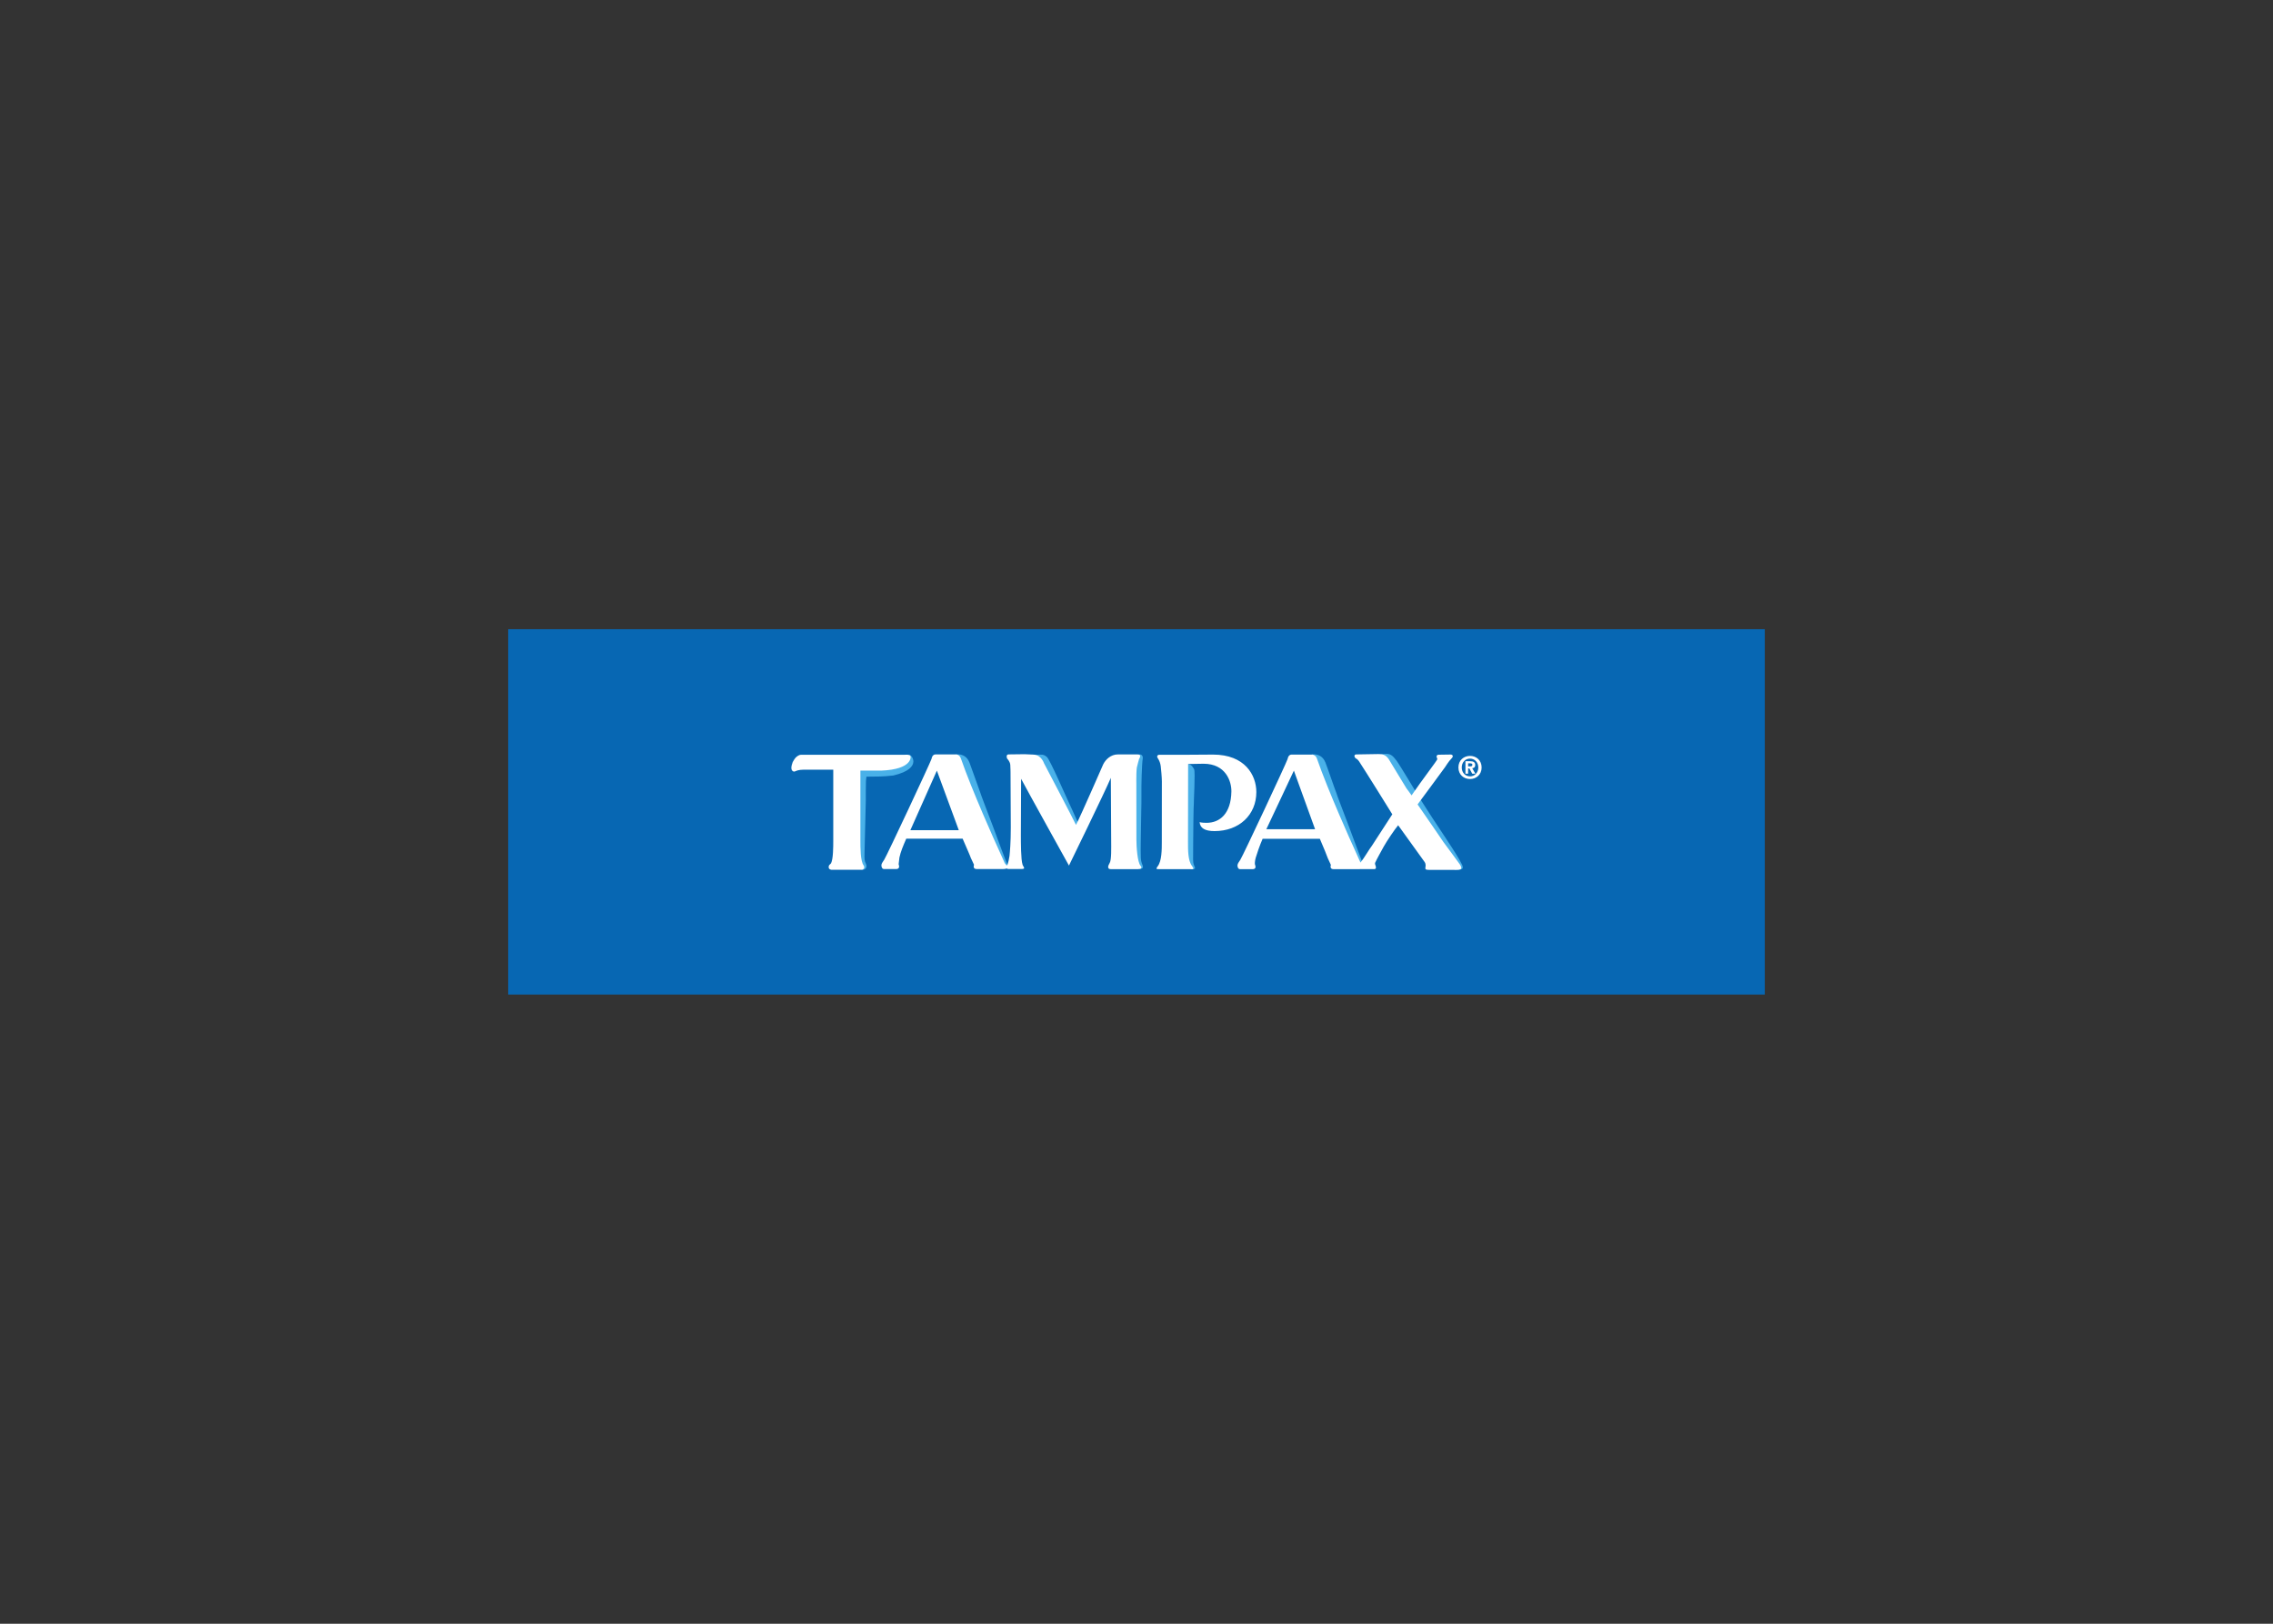 <svg clip-rule="evenodd" fill-rule="evenodd" viewBox="0 0 560 400" xmlns="http://www.w3.org/2000/svg"><rect x="0" y="0" width="560" height="400" fill="#333333" stroke="none"/><path d="m125.203 155h309.593v90h-309.593z" fill="#0767b3"/><path d="m336.013 213.301c-.475-1.003-3.017-7.958-3.712-9.783-.682-1.827-3.2-8.381-3.143-8.409-.047.023-2.138-6.104-2.605-7.256-.58-1.463-1.663-1.951-2.639-2.018-.295-.009-.724.013-.724.013.418 1.323 3.593 9.237 3.659 9.221-.067.023 2.844 6.78 3.406 8.188.565 1.415 3.413 10.236 5.756 10.044z" fill="#49b1e9"/><path d="m214.236 190.996v-.015" fill="#84c2e6"/><path d="m213.455 191.33c2.86-.022 3.996 0 6.635-.292 7.745-1.82 4.138-5.625 3.845-5.034-.22.434-1.449 2.56-3.215 3.215-1.595.599-9.167.49-9.167.49s-.189 17.848-.099 19.985c.128 1.908-.353 3.485.92 4.572.659.101 1.449-.486.934-1.55-.346-.715-.346-1.013-.315-2.585.045-2.632.337-12.918.315-12.904v-2.241c0-.499.04-1.96.04-2.603l.108-1.053zm34.851 21.971c-.472-1.003-3.013-7.958-3.697-9.783-.688-1.827-3.204-8.381-3.145-8.409l-2.612-7.256c-.58-1.463-1.658-1.951-2.639-2.018-.29-.009-.72.013-.72.013.421 1.323 3.598 9.237 3.652 9.221-.063.023 2.855 6.78 3.413 8.188.565 1.415 3.409 10.236 5.747 10.044zm112.08.291c.013-.997-4.763-7.936-7.544-12.182-1.064-1.625-3.607-5.58-3.551-5.623-.049.036-4.459-7.41-5.218-8.399-.947-1.244-1.426-1.607-2.371-1.683-.733 0-1.469.148-1.469.148.675 1.213 3.973 8.289 4.019 8.262-.054.038 13.336 18.878 14.167 20.147-.002.002 2.156.247 1.966-.67zm-79.555.441c.149 0 .961.047.722-.733-.081-.25-.432-.862-.484-1.949-.092-2.232.043-6.257.038-7.409-.007-1.953.142-5.601.112-8.096-.036-2.495.079-7.401.324-9.011.103-.666-.387-1.165-1.057-.929l-.81.184c-.068 1.384-.175 10.388-.115 10.391-.07.004-.23 10.136-.189 11.655.032 1.516.369 5.493 1.46 5.897zm12.855.101c.356.047.877-.09.7-.488-.194-.441-.441-.833-.441-1.856 0-1.739.032-3.139.023-4.324-.005-1.946.094-9.412.153-9.417-.052 0 .401-7.968.077-8.559-.333-.585-.655-.983-.976-1.116-.272-.106-.679-.236-.679-.236-.072 1.384-.284 9.344-.284 9.344s.113 10.33.148 11.847c.045 2.021-.02 4.496 1.278 4.804zm-28.394-9.88c.313.367 1.093.337 1.283.477-.554-.959-2.291-5.043-3.143-6.804-.846-1.755-4.673-10.634-5.488-11.426-.486-.466-1.012-.607-1.361-.589-.79-.059-1.582.079-1.582.079.54 1.282 9.083 16.862 10.29 18.262z" fill="#49b1e9"/><g fill="#fff"><path d="m197.345 185.938c-.59 0-1.312.551-1.658 1.141l-.391.662-.238.763c-.355 1.395.445 1.687.79 1.53.391-.171.968-.427 2.147-.427h7.297v17.443c0 1.667-.013 4.548-.549 5.621l-.464.464s-.5.956.535 1.129h7.554c.785-.216.571-.848.398-1.087-.79-1.062-.79-4.376-.79-6.125v-17.217h5.146c7.785-.308 7.221-3.481 7.221-3.481-.239-.594-1.157-.414-1.679-.414h-25.32v-.004zm162.299 26.97c-.2-.311-3.497-4.763-4.003-5.445 0 0-5.393-7.925-6.39-9.299.331-.405 6.755-9.164 6.755-9.164s1.026-1.625 1.516-2.054c.463-.401.601-.947-.023-1.073l-3.119.047c-.769.121-.324.823-.254 1.076-.009.284-3.911 5.328-6.357 8.94 0 .005-1.238-1.766-1.264-1.739-.515-.806-4.363-7.187-4.363-7.187-.803-1.208-1.719-1.253-2.588-1.253l-5.43.088c-.65.02-.542.86.187 1.138 0 0 .329.274.551.617 1.525 2.324 7.677 12.193 8.159 12.999-.259.36-5.045 7.776-5.045 7.776-.639.797-1.813 2.898-2.792 4.117l-1.543-3.443c-.479-1.006-6.505-14.387-9.201-22.215-.196-.578-.679-.952-1.231-.952h-4.993c-.855 0-.99 1.096-.99 1.096-.427 1.262-10.964 23.749-11.649 24.825-.423.662-.547.767-.684 1.229-.072.238.041 1.078.59 1.078h3.254c.916-.119.495-.994.443-1.159-.045-.162-.038-.851.193-1.661.243-.815.925-2.907 1.694-4.653h14.108c1.01 2.349 1.733 4.122 1.942 4.746l.774 1.688s-.4 1.037.634 1.042l6.415-.005.293-.018 3.353.013c.774 0 .203-1.132.203-1.132l-.022-.382c.448-.992 1.433-2.743 2.162-4.075.709-1.278 2.767-4.34 3.537-5.218.529.751 6.474 8.991 6.474 8.991.862 1.184-.641 2.032 1.17 2.003h6.357c.918 0 1.413-.07 1.528-.326.117-.265-.155-.758-.351-1.058zm-78.649.356c-.761-.85-1.019-4.691-1.019-6.419l-.013-13.878-.009-.635c-.013-.983.036-2.696.126-3.247.113-.562.565-2.133.565-2.133s.772-1.1-.324-1.1h-1.994l-2.902-.007c-1.771 0-3.033 1.262-3.622 2.439-.038.068-5.506 12.63-6.707 14.927-.639-1.397-7.882-15.184-7.882-15.184-.338-.947-1.219-2.138-2.655-2.138l-2.149-.094-3.938.049c-.625 0-.493.835-.31 1.076.131.164.668.686.742 1.487.052.592.061 1.908.061 1.908l.065 13.501c0 3.874-.22 5.99-.315 7.032-.081.637-.331 1.706-.477 2.108 0 0-.11.122-.216.286-.176-.284-.459-.554-.486-.616l-1.62-3.616c-.475-1.001-6.503-14.385-9.201-22.217-.2-.578-.675-.95-1.228-.95h-4.995c-.862 0-.99 1.1-.99 1.1-.436 1.258-10.967 23.749-11.651 24.823-.428.664-.547.77-.684 1.224-.074.248.045 1.089.594 1.089h3.188c.914-.131.446-1.172.446-1.172l.193-1.658c.304-1.426.922-2.902 1.688-4.649h13.885c1.006 2.349 1.816 4.124 2.02 4.746l.788 1.688s-.407 1.044.623 1.048l6.62-.004c.389 0 .626-.056.767-.142.106.083.279.139.563.139h3.118c1.217 0 .394-.574.259-1.089-.409-1.271-.409-5.376-.409-7.365 0 0 .061-11.64.058-13.77 1.188 2.291 11.788 21.376 11.788 21.376s8.863-18.147 10.319-21.614c.007 2.522.085 15.481.085 15.481 0 1.744.101 4.763-.374 5.497-.482.77-.587 1.517.261 1.517h6.771c.619 0 1.078-.27.576-.846zm-56.704-8.759c.344-.815 5.972-13.368 6.527-14.664.405 1.085 5.106 13.87 5.4 14.664zm87.696-.229c.353-.823 6.23-13.14 6.789-14.437.405 1.085 4.921 13.633 5.222 14.437zm-2.461-9.162c0 5.621-4.221 9.621-10.299 9.621-2.365 0-3.559-.725-3.674-2.209 0 0 .409.173 1.708.173 3.258 0 6.026-2.248 6.118-7.715.043-2.457-1.361-6.842-6.86-6.842 0 0-2.966.065-3.802.065 0 1.161-.027 19.164-.027 19.164 0 1.942-.038 4.667.999 5.967.257.338.383.625.308.684-.22.167-.475.086-.693.086h-7.68c-.22 0-.767.045-.698-.196.065-.218.209-.38.315-.524.995-1.332.995-4.075.995-6.017l.014-14.905c0-.913-.194-3.098-.274-3.706-.106-.722-.286-1.321-.769-2.048-.095-.148-.149-.326-.113-.414.085-.275.279-.36.497-.36h3.623c0 .005 3.325-.007 3.325-.007l6.323-.043c7.862 0 10.663 5.07 10.663 9.227z"/><path d="m361.703 188.782v-.738h.455c.252 0 .589.025.589.338 0 .338-.178.4-.468.4zm0 .522h.308l.707 1.289h.776l-.783-1.343c.409-.031.738-.234.738-.796 0-.704-.468-.931-1.258-.931h-1.147v3.069h.659v-1.289zm3.325-.243c0-1.8-1.348-2.848-2.855-2.848-1.516 0-2.862 1.048-2.862 2.848s1.346 2.848 2.862 2.848c1.507 0 2.855-1.048 2.855-2.848zm-.817 0c0 1.312-.938 2.194-2.038 2.194v-.007c-1.13.007-2.041-.875-2.041-2.187s.911-2.187 2.041-2.187c1.102 0 2.038.875 2.038 2.187z"/></g></svg>